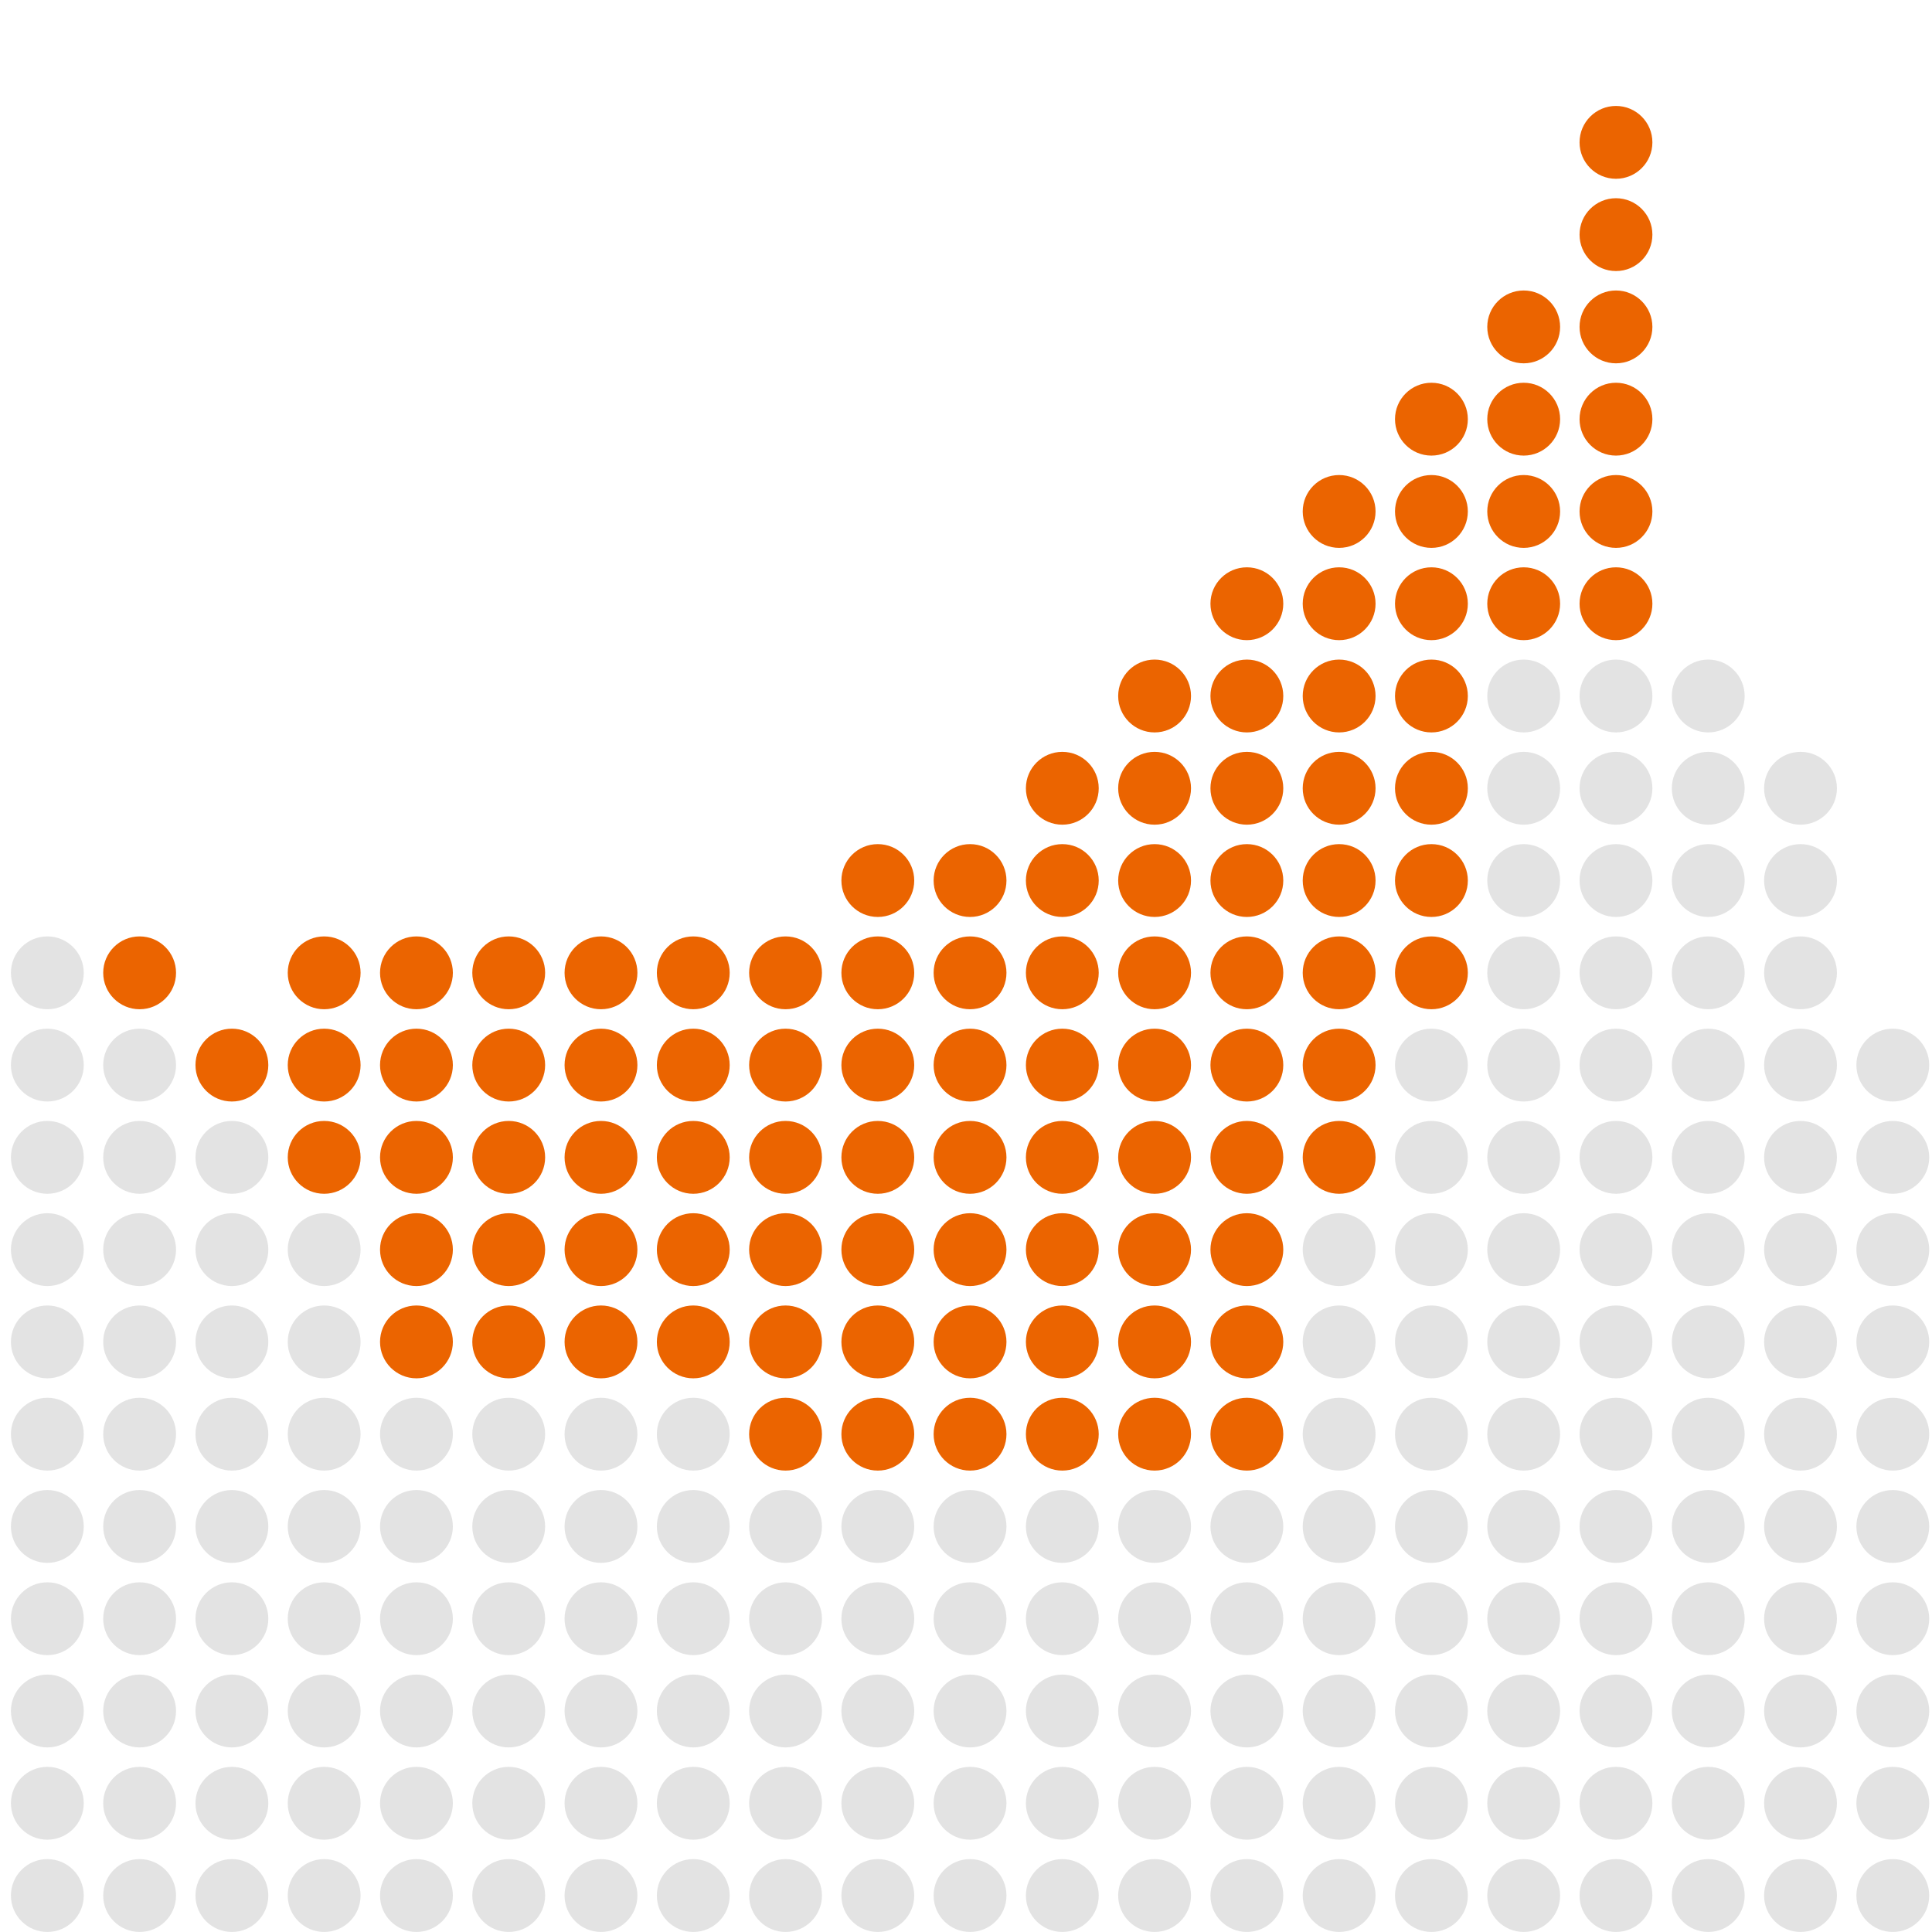 <?xml version="1.0" encoding="UTF-8"?> <svg xmlns="http://www.w3.org/2000/svg" width="141" height="141" viewBox="0 0 141 141" fill="none"><circle cx="3.455" cy="70.998" r="2.658" fill="#E3E3E3"></circle><circle cx="3.455" cy="77.732" r="2.658" fill="#E3E3E3"></circle><circle cx="3.455" cy="84.466" r="2.658" fill="#E3E3E3"></circle><circle cx="3.455" cy="91.2" r="2.658" fill="#E3E3E3"></circle><circle cx="3.455" cy="118.137" r="2.658" fill="#E3E3E3"></circle><circle cx="3.455" cy="97.934" r="2.658" fill="#E3E3E3"></circle><circle cx="3.455" cy="124.871" r="2.658" fill="#E3E3E3"></circle><circle cx="3.455" cy="104.668" r="2.658" fill="#E3E3E3"></circle><circle cx="3.455" cy="131.605" r="2.658" fill="#E3E3E3"></circle><circle cx="3.455" cy="111.402" r="2.658" fill="#E3E3E3"></circle><circle cx="3.455" cy="138.339" r="2.658" fill="#E3E3E3"></circle><circle cx="10.19" cy="70.998" r="2.658" fill="#EB6400"></circle><circle cx="10.19" cy="77.732" r="2.658" fill="#E3E3E3"></circle><circle cx="10.19" cy="84.466" r="2.658" fill="#E3E3E3"></circle><circle cx="10.19" cy="91.2" r="2.658" fill="#E3E3E3"></circle><circle cx="10.19" cy="118.137" r="2.658" fill="#E3E3E3"></circle><circle cx="10.19" cy="97.934" r="2.658" fill="#E3E3E3"></circle><circle cx="10.19" cy="124.871" r="2.658" fill="#E3E3E3"></circle><circle cx="10.19" cy="104.668" r="2.658" fill="#E3E3E3"></circle><circle cx="10.19" cy="131.605" r="2.658" fill="#E3E3E3"></circle><circle cx="10.19" cy="111.402" r="2.658" fill="#E3E3E3"></circle><circle cx="10.19" cy="138.339" r="2.658" fill="#E3E3E3"></circle><circle cx="16.924" cy="77.732" r="2.658" fill="#EB6400"></circle><circle cx="16.924" cy="84.466" r="2.658" fill="#E3E3E3"></circle><circle cx="16.924" cy="91.2" r="2.658" fill="#E3E3E3"></circle><circle cx="16.924" cy="118.137" r="2.658" fill="#E3E3E3"></circle><circle cx="16.924" cy="97.934" r="2.658" fill="#E3E3E3"></circle><circle cx="16.924" cy="124.871" r="2.658" fill="#E3E3E3"></circle><circle cx="16.924" cy="104.668" r="2.658" fill="#E3E3E3"></circle><circle cx="16.924" cy="131.605" r="2.658" fill="#E3E3E3"></circle><circle cx="16.924" cy="111.403" r="2.658" fill="#E3E3E3"></circle><circle cx="16.924" cy="138.339" r="2.658" fill="#E3E3E3"></circle><circle cx="23.658" cy="70.998" r="2.658" fill="#EB6400"></circle><circle cx="23.658" cy="77.732" r="2.658" fill="#EB6400"></circle><circle cx="23.658" cy="84.466" r="2.658" fill="#EB6400"></circle><circle cx="23.658" cy="91.2" r="2.658" fill="#E3E3E3"></circle><circle cx="23.658" cy="118.137" r="2.658" fill="#E3E3E3"></circle><circle cx="23.658" cy="97.934" r="2.658" fill="#E3E3E3"></circle><circle cx="23.658" cy="124.871" r="2.658" fill="#E3E3E3"></circle><circle cx="23.658" cy="104.668" r="2.658" fill="#E3E3E3"></circle><circle cx="23.658" cy="131.605" r="2.658" fill="#E3E3E3"></circle><circle cx="23.658" cy="111.402" r="2.658" fill="#E3E3E3"></circle><circle cx="23.658" cy="138.339" r="2.658" fill="#E3E3E3"></circle><circle cx="30.393" cy="70.998" r="2.658" fill="#EB6400"></circle><circle cx="30.393" cy="77.732" r="2.658" fill="#EB6400"></circle><circle cx="30.393" cy="84.466" r="2.658" fill="#EB6400"></circle><circle cx="30.393" cy="91.2" r="2.658" fill="#EB6400"></circle><circle cx="30.393" cy="118.137" r="2.658" fill="#E3E3E3"></circle><circle cx="30.393" cy="97.934" r="2.658" fill="#EB6400"></circle><circle cx="30.393" cy="124.871" r="2.658" fill="#E3E3E3"></circle><circle cx="30.393" cy="104.668" r="2.658" fill="#E3E3E3"></circle><circle cx="30.393" cy="131.605" r="2.658" fill="#E3E3E3"></circle><circle cx="30.393" cy="111.402" r="2.658" fill="#E3E3E3"></circle><circle cx="30.393" cy="138.339" r="2.658" fill="#E3E3E3"></circle><circle cx="37.127" cy="70.998" r="2.658" fill="#EB6400"></circle><circle cx="37.127" cy="77.732" r="2.658" fill="#EB6400"></circle><circle cx="37.127" cy="84.466" r="2.658" fill="#EB6400"></circle><circle cx="37.127" cy="91.2" r="2.658" fill="#EB6400"></circle><circle cx="37.127" cy="118.137" r="2.658" fill="#E3E3E3"></circle><circle cx="37.127" cy="97.934" r="2.658" fill="#EB6400"></circle><circle cx="37.127" cy="124.871" r="2.658" fill="#E3E3E3"></circle><circle cx="37.127" cy="104.668" r="2.658" fill="#E3E3E3"></circle><circle cx="37.127" cy="131.605" r="2.658" fill="#E3E3E3"></circle><circle cx="37.127" cy="111.402" r="2.658" fill="#E3E3E3"></circle><circle cx="37.127" cy="138.339" r="2.658" fill="#E3E3E3"></circle><circle cx="43.861" cy="70.998" r="2.658" fill="#EB6400"></circle><circle cx="43.861" cy="77.732" r="2.658" fill="#EB6400"></circle><circle cx="43.861" cy="84.466" r="2.658" fill="#EB6400"></circle><circle cx="43.861" cy="91.2" r="2.658" fill="#EB6400"></circle><circle cx="43.861" cy="118.137" r="2.658" fill="#E3E3E3"></circle><circle cx="43.861" cy="97.934" r="2.658" fill="#EB6400"></circle><circle cx="43.861" cy="124.871" r="2.658" fill="#E3E3E3"></circle><circle cx="43.861" cy="104.668" r="2.658" fill="#E3E3E3"></circle><circle cx="43.861" cy="131.605" r="2.658" fill="#E3E3E3"></circle><circle cx="43.861" cy="111.402" r="2.658" fill="#E3E3E3"></circle><circle cx="43.861" cy="138.339" r="2.658" fill="#E3E3E3"></circle><circle cx="50.596" cy="70.998" r="2.658" fill="#EB6400"></circle><circle cx="50.596" cy="77.732" r="2.658" fill="#EB6400"></circle><circle cx="50.596" cy="84.466" r="2.658" fill="#EB6400"></circle><circle cx="50.596" cy="91.2" r="2.658" fill="#EB6400"></circle><circle cx="50.596" cy="118.137" r="2.658" fill="#E3E3E3"></circle><circle cx="50.596" cy="97.934" r="2.658" fill="#EB6400"></circle><circle cx="50.596" cy="124.871" r="2.658" fill="#E3E3E3"></circle><circle cx="50.596" cy="104.668" r="2.658" fill="#E3E3E3"></circle><circle cx="50.596" cy="131.605" r="2.658" fill="#E3E3E3"></circle><circle cx="50.596" cy="111.402" r="2.658" fill="#E3E3E3"></circle><circle cx="50.596" cy="138.339" r="2.658" fill="#E3E3E3"></circle><circle cx="57.33" cy="70.998" r="2.658" fill="#EB6400"></circle><circle cx="57.33" cy="77.732" r="2.658" fill="#EB6400"></circle><circle cx="57.33" cy="84.466" r="2.658" fill="#EB6400"></circle><circle cx="57.33" cy="91.2" r="2.658" fill="#EB6400"></circle><circle cx="57.33" cy="118.137" r="2.658" fill="#E3E3E3"></circle><circle cx="57.33" cy="97.934" r="2.658" fill="#EB6400"></circle><circle cx="57.33" cy="124.871" r="2.658" fill="#E3E3E3"></circle><circle cx="57.33" cy="104.668" r="2.658" fill="#EB6400"></circle><circle cx="57.33" cy="131.605" r="2.658" fill="#E3E3E3"></circle><circle cx="57.33" cy="111.402" r="2.658" fill="#E3E3E3"></circle><circle cx="57.33" cy="138.339" r="2.658" fill="#E3E3E3"></circle><circle cx="64.064" cy="64.263" r="2.658" fill="#EB6400"></circle><circle cx="64.064" cy="70.998" r="2.658" fill="#EB6400"></circle><circle cx="64.064" cy="77.732" r="2.658" fill="#EB6400"></circle><circle cx="64.064" cy="84.466" r="2.658" fill="#EB6400"></circle><circle cx="64.064" cy="91.2" r="2.658" fill="#EB6400"></circle><circle cx="64.064" cy="118.137" r="2.658" fill="#E3E3E3"></circle><circle cx="64.064" cy="97.934" r="2.658" fill="#EB6400"></circle><circle cx="64.064" cy="124.871" r="2.658" fill="#E3E3E3"></circle><circle cx="64.064" cy="104.668" r="2.658" fill="#EB6400"></circle><circle cx="64.064" cy="131.605" r="2.658" fill="#E3E3E3"></circle><circle cx="64.064" cy="111.403" r="2.658" fill="#E3E3E3"></circle><circle cx="64.064" cy="138.339" r="2.658" fill="#E3E3E3"></circle><circle cx="70.795" cy="64.263" r="2.658" fill="#EB6400"></circle><circle cx="70.795" cy="70.998" r="2.658" fill="#EB6400"></circle><circle cx="70.795" cy="77.732" r="2.658" fill="#EB6400"></circle><circle cx="70.795" cy="84.466" r="2.658" fill="#EB6400"></circle><circle cx="70.795" cy="91.2" r="2.658" fill="#EB6400"></circle><circle cx="70.795" cy="118.137" r="2.658" fill="#E3E3E3"></circle><circle cx="70.795" cy="97.934" r="2.658" fill="#EB6400"></circle><circle cx="70.795" cy="124.871" r="2.658" fill="#E3E3E3"></circle><circle cx="70.795" cy="104.668" r="2.658" fill="#EB6400"></circle><circle cx="70.795" cy="131.605" r="2.658" fill="#E3E3E3"></circle><circle cx="70.795" cy="111.403" r="2.658" fill="#E3E3E3"></circle><circle cx="70.795" cy="138.339" r="2.658" fill="#E3E3E3"></circle><circle cx="77.529" cy="57.529" r="2.658" fill="#EB6400"></circle><circle cx="77.529" cy="64.263" r="2.658" fill="#EB6400"></circle><circle cx="77.529" cy="70.998" r="2.658" fill="#EB6400"></circle><circle cx="77.529" cy="77.732" r="2.658" fill="#EB6400"></circle><circle cx="77.529" cy="84.466" r="2.658" fill="#EB6400"></circle><circle cx="77.529" cy="91.2" r="2.658" fill="#EB6400"></circle><circle cx="77.529" cy="118.137" r="2.658" fill="#E3E3E3"></circle><circle cx="77.529" cy="97.934" r="2.658" fill="#EB6400"></circle><circle cx="77.529" cy="124.871" r="2.658" fill="#E3E3E3"></circle><circle cx="77.529" cy="104.668" r="2.658" fill="#EB6400"></circle><circle cx="77.529" cy="131.605" r="2.658" fill="#E3E3E3"></circle><circle cx="77.529" cy="111.403" r="2.658" fill="#E3E3E3"></circle><circle cx="77.529" cy="138.339" r="2.658" fill="#E3E3E3"></circle><circle cx="84.264" cy="50.795" r="2.658" fill="#EB6400"></circle><circle cx="84.264" cy="57.529" r="2.658" fill="#EB6400"></circle><circle cx="84.264" cy="64.263" r="2.658" fill="#EB6400"></circle><circle cx="84.264" cy="70.998" r="2.658" fill="#EB6400"></circle><circle cx="84.264" cy="77.732" r="2.658" fill="#EB6400"></circle><circle cx="84.264" cy="84.466" r="2.658" fill="#EB6400"></circle><circle cx="84.264" cy="91.2" r="2.658" fill="#EB6400"></circle><circle cx="84.264" cy="118.137" r="2.658" fill="#E3E3E3"></circle><circle cx="84.264" cy="97.934" r="2.658" fill="#EB6400"></circle><circle cx="84.264" cy="124.871" r="2.658" fill="#E3E3E3"></circle><circle cx="84.264" cy="104.668" r="2.658" fill="#EB6400"></circle><circle cx="84.264" cy="131.605" r="2.658" fill="#E3E3E3"></circle><circle cx="84.264" cy="111.402" r="2.658" fill="#E3E3E3"></circle><circle cx="84.264" cy="138.339" r="2.658" fill="#E3E3E3"></circle><circle cx="90.998" cy="44.061" r="2.658" fill="#EB6400"></circle><circle cx="90.998" cy="50.795" r="2.658" fill="#EB6400"></circle><circle cx="90.998" cy="57.529" r="2.658" fill="#EB6400"></circle><circle cx="90.998" cy="64.263" r="2.658" fill="#EB6400"></circle><circle cx="90.998" cy="70.998" r="2.658" fill="#EB6400"></circle><circle cx="90.998" cy="77.732" r="2.658" fill="#EB6400"></circle><circle cx="90.998" cy="84.466" r="2.658" fill="#EB6400"></circle><circle cx="90.998" cy="91.2" r="2.658" fill="#EB6400"></circle><circle cx="90.998" cy="118.137" r="2.658" fill="#E3E3E3"></circle><circle cx="90.998" cy="97.934" r="2.658" fill="#EB6400"></circle><circle cx="90.998" cy="124.871" r="2.658" fill="#E3E3E3"></circle><circle cx="90.998" cy="104.668" r="2.658" fill="#EB6400"></circle><circle cx="90.998" cy="131.605" r="2.658" fill="#E3E3E3"></circle><circle cx="90.998" cy="111.403" r="2.658" fill="#E3E3E3"></circle><circle cx="90.998" cy="138.339" r="2.658" fill="#E3E3E3"></circle><circle cx="97.732" cy="37.327" r="2.658" fill="#EB6400"></circle><circle cx="97.732" cy="44.061" r="2.658" fill="#EB6400"></circle><circle cx="97.732" cy="50.795" r="2.658" fill="#EB6400"></circle><circle cx="97.732" cy="57.529" r="2.658" fill="#EB6400"></circle><circle cx="97.732" cy="64.263" r="2.658" fill="#EB6400"></circle><circle cx="97.732" cy="70.998" r="2.658" fill="#EB6400"></circle><circle cx="97.732" cy="77.732" r="2.658" fill="#EB6400"></circle><circle cx="97.732" cy="84.466" r="2.658" fill="#EB6400"></circle><circle cx="97.732" cy="91.2" r="2.658" fill="#E3E3E3"></circle><circle cx="97.732" cy="118.137" r="2.658" fill="#E3E3E3"></circle><circle cx="97.732" cy="97.934" r="2.658" fill="#E3E3E3"></circle><circle cx="97.732" cy="124.871" r="2.658" fill="#E3E3E3"></circle><circle cx="97.732" cy="104.668" r="2.658" fill="#E3E3E3"></circle><circle cx="97.732" cy="131.605" r="2.658" fill="#E3E3E3"></circle><circle cx="97.732" cy="111.402" r="2.658" fill="#E3E3E3"></circle><circle cx="97.732" cy="138.339" r="2.658" fill="#E3E3E3"></circle><circle cx="104.467" cy="30.592" r="2.658" fill="#EB6400"></circle><circle cx="104.467" cy="37.327" r="2.658" fill="#EB6400"></circle><circle cx="104.467" cy="44.061" r="2.658" fill="#EB6400"></circle><circle cx="104.467" cy="50.795" r="2.658" fill="#EB6400"></circle><circle cx="104.467" cy="57.529" r="2.658" fill="#EB6400"></circle><circle cx="104.467" cy="64.263" r="2.658" fill="#EB6400"></circle><circle cx="104.467" cy="70.998" r="2.658" fill="#EB6400"></circle><circle cx="104.467" cy="77.732" r="2.658" fill="#E3E3E3"></circle><circle cx="104.467" cy="84.466" r="2.658" fill="#E3E3E3"></circle><circle cx="104.467" cy="91.2" r="2.658" fill="#E3E3E3"></circle><circle cx="104.467" cy="118.137" r="2.658" fill="#E3E3E3"></circle><circle cx="104.467" cy="97.934" r="2.658" fill="#E3E3E3"></circle><circle cx="104.467" cy="124.871" r="2.658" fill="#E3E3E3"></circle><circle cx="104.467" cy="104.668" r="2.658" fill="#E3E3E3"></circle><circle cx="104.467" cy="131.605" r="2.658" fill="#E3E3E3"></circle><circle cx="104.467" cy="111.403" r="2.658" fill="#E3E3E3"></circle><circle cx="104.467" cy="138.339" r="2.658" fill="#E3E3E3"></circle><circle cx="111.201" cy="23.858" r="2.658" fill="#EB6400"></circle><circle cx="111.201" cy="30.592" r="2.658" fill="#EB6400"></circle><circle cx="111.201" cy="37.327" r="2.658" fill="#EB6400"></circle><circle cx="111.201" cy="44.061" r="2.658" fill="#EB6400"></circle><circle cx="111.201" cy="50.795" r="2.658" fill="#E3E3E3"></circle><circle cx="111.201" cy="57.529" r="2.658" fill="#E3E3E3"></circle><circle cx="111.201" cy="64.263" r="2.658" fill="#E3E3E3"></circle><circle cx="111.201" cy="70.998" r="2.658" fill="#E3E3E3"></circle><circle cx="111.201" cy="77.732" r="2.658" fill="#E3E3E3"></circle><circle cx="111.201" cy="84.466" r="2.658" fill="#E3E3E3"></circle><circle cx="111.201" cy="91.2" r="2.658" fill="#E3E3E3"></circle><circle cx="111.201" cy="118.137" r="2.658" fill="#E3E3E3"></circle><circle cx="111.201" cy="97.934" r="2.658" fill="#E3E3E3"></circle><circle cx="111.201" cy="124.871" r="2.658" fill="#E3E3E3"></circle><circle cx="111.201" cy="104.668" r="2.658" fill="#E3E3E3"></circle><circle cx="111.201" cy="131.605" r="2.658" fill="#E3E3E3"></circle><circle cx="111.201" cy="111.403" r="2.658" fill="#E3E3E3"></circle><circle cx="111.201" cy="138.339" r="2.658" fill="#E3E3E3"></circle><circle cx="117.936" cy="10.39" r="2.658" fill="#EB6400"></circle><circle cx="117.936" cy="17.124" r="2.658" fill="#EB6400"></circle><circle cx="117.936" cy="23.858" r="2.658" fill="#EB6400"></circle><circle cx="117.936" cy="30.592" r="2.658" fill="#EB6400"></circle><circle cx="117.936" cy="37.327" r="2.658" fill="#EB6400"></circle><circle cx="117.936" cy="44.061" r="2.658" fill="#EB6400"></circle><circle cx="117.936" cy="50.795" r="2.658" fill="#E3E3E3"></circle><circle cx="117.936" cy="57.529" r="2.658" fill="#E3E3E3"></circle><circle cx="117.936" cy="64.263" r="2.658" fill="#E3E3E3"></circle><circle cx="117.936" cy="70.998" r="2.658" fill="#E3E3E3"></circle><circle cx="117.936" cy="77.732" r="2.658" fill="#E3E3E3"></circle><circle cx="117.936" cy="84.466" r="2.658" fill="#E3E3E3"></circle><circle cx="117.936" cy="91.2" r="2.658" fill="#E3E3E3"></circle><circle cx="117.936" cy="118.137" r="2.658" fill="#E3E3E3"></circle><circle cx="117.936" cy="97.934" r="2.658" fill="#E3E3E3"></circle><circle cx="117.936" cy="124.871" r="2.658" fill="#E3E3E3"></circle><circle cx="117.936" cy="104.668" r="2.658" fill="#E3E3E3"></circle><circle cx="117.936" cy="131.605" r="2.658" fill="#E3E3E3"></circle><circle cx="117.936" cy="111.403" r="2.658" fill="#E3E3E3"></circle><circle cx="117.936" cy="138.339" r="2.658" fill="#E3E3E3"></circle><circle cx="124.67" cy="50.795" r="2.658" fill="#E3E3E3"></circle><circle cx="124.67" cy="57.529" r="2.658" fill="#E3E3E3"></circle><circle cx="124.67" cy="64.263" r="2.658" fill="#E3E3E3"></circle><circle cx="124.67" cy="70.998" r="2.658" fill="#E3E3E3"></circle><circle cx="124.67" cy="77.732" r="2.658" fill="#E3E3E3"></circle><circle cx="124.67" cy="84.466" r="2.658" fill="#E3E3E3"></circle><circle cx="124.67" cy="91.2" r="2.658" fill="#E3E3E3"></circle><circle cx="124.67" cy="118.137" r="2.658" fill="#E3E3E3"></circle><circle cx="124.67" cy="97.934" r="2.658" fill="#E3E3E3"></circle><circle cx="124.67" cy="124.871" r="2.658" fill="#E3E3E3"></circle><circle cx="124.67" cy="104.668" r="2.658" fill="#E3E3E3"></circle><circle cx="124.67" cy="131.605" r="2.658" fill="#E3E3E3"></circle><circle cx="124.67" cy="111.402" r="2.658" fill="#E3E3E3"></circle><circle cx="124.67" cy="138.339" r="2.658" fill="#E3E3E3"></circle><circle cx="131.404" cy="57.529" r="2.658" fill="#E3E3E3"></circle><circle cx="131.404" cy="64.263" r="2.658" fill="#E3E3E3"></circle><circle cx="131.404" cy="70.998" r="2.658" fill="#E3E3E3"></circle><circle cx="131.404" cy="77.732" r="2.658" fill="#E3E3E3"></circle><circle cx="131.404" cy="84.466" r="2.658" fill="#E3E3E3"></circle><circle cx="131.404" cy="91.2" r="2.658" fill="#E3E3E3"></circle><circle cx="131.404" cy="118.137" r="2.658" fill="#E3E3E3"></circle><circle cx="131.404" cy="97.934" r="2.658" fill="#E3E3E3"></circle><circle cx="131.404" cy="124.871" r="2.658" fill="#E3E3E3"></circle><circle cx="131.404" cy="104.668" r="2.658" fill="#E3E3E3"></circle><circle cx="131.404" cy="131.605" r="2.658" fill="#E3E3E3"></circle><circle cx="131.404" cy="111.403" r="2.658" fill="#E3E3E3"></circle><circle cx="131.404" cy="138.339" r="2.658" fill="#E3E3E3"></circle><circle cx="138.139" cy="77.732" r="2.658" fill="#E3E3E3"></circle><circle cx="138.139" cy="84.466" r="2.658" fill="#E3E3E3"></circle><circle cx="138.139" cy="91.2" r="2.658" fill="#E3E3E3"></circle><circle cx="138.139" cy="118.137" r="2.658" fill="#E3E3E3"></circle><circle cx="138.139" cy="97.934" r="2.658" fill="#E3E3E3"></circle><circle cx="138.139" cy="124.871" r="2.658" fill="#E3E3E3"></circle><circle cx="138.139" cy="104.668" r="2.658" fill="#E3E3E3"></circle><circle cx="138.139" cy="131.605" r="2.658" fill="#E3E3E3"></circle><circle cx="138.139" cy="111.403" r="2.658" fill="#E3E3E3"></circle><circle cx="138.139" cy="138.339" r="2.658" fill="#E3E3E3"></circle></svg> 